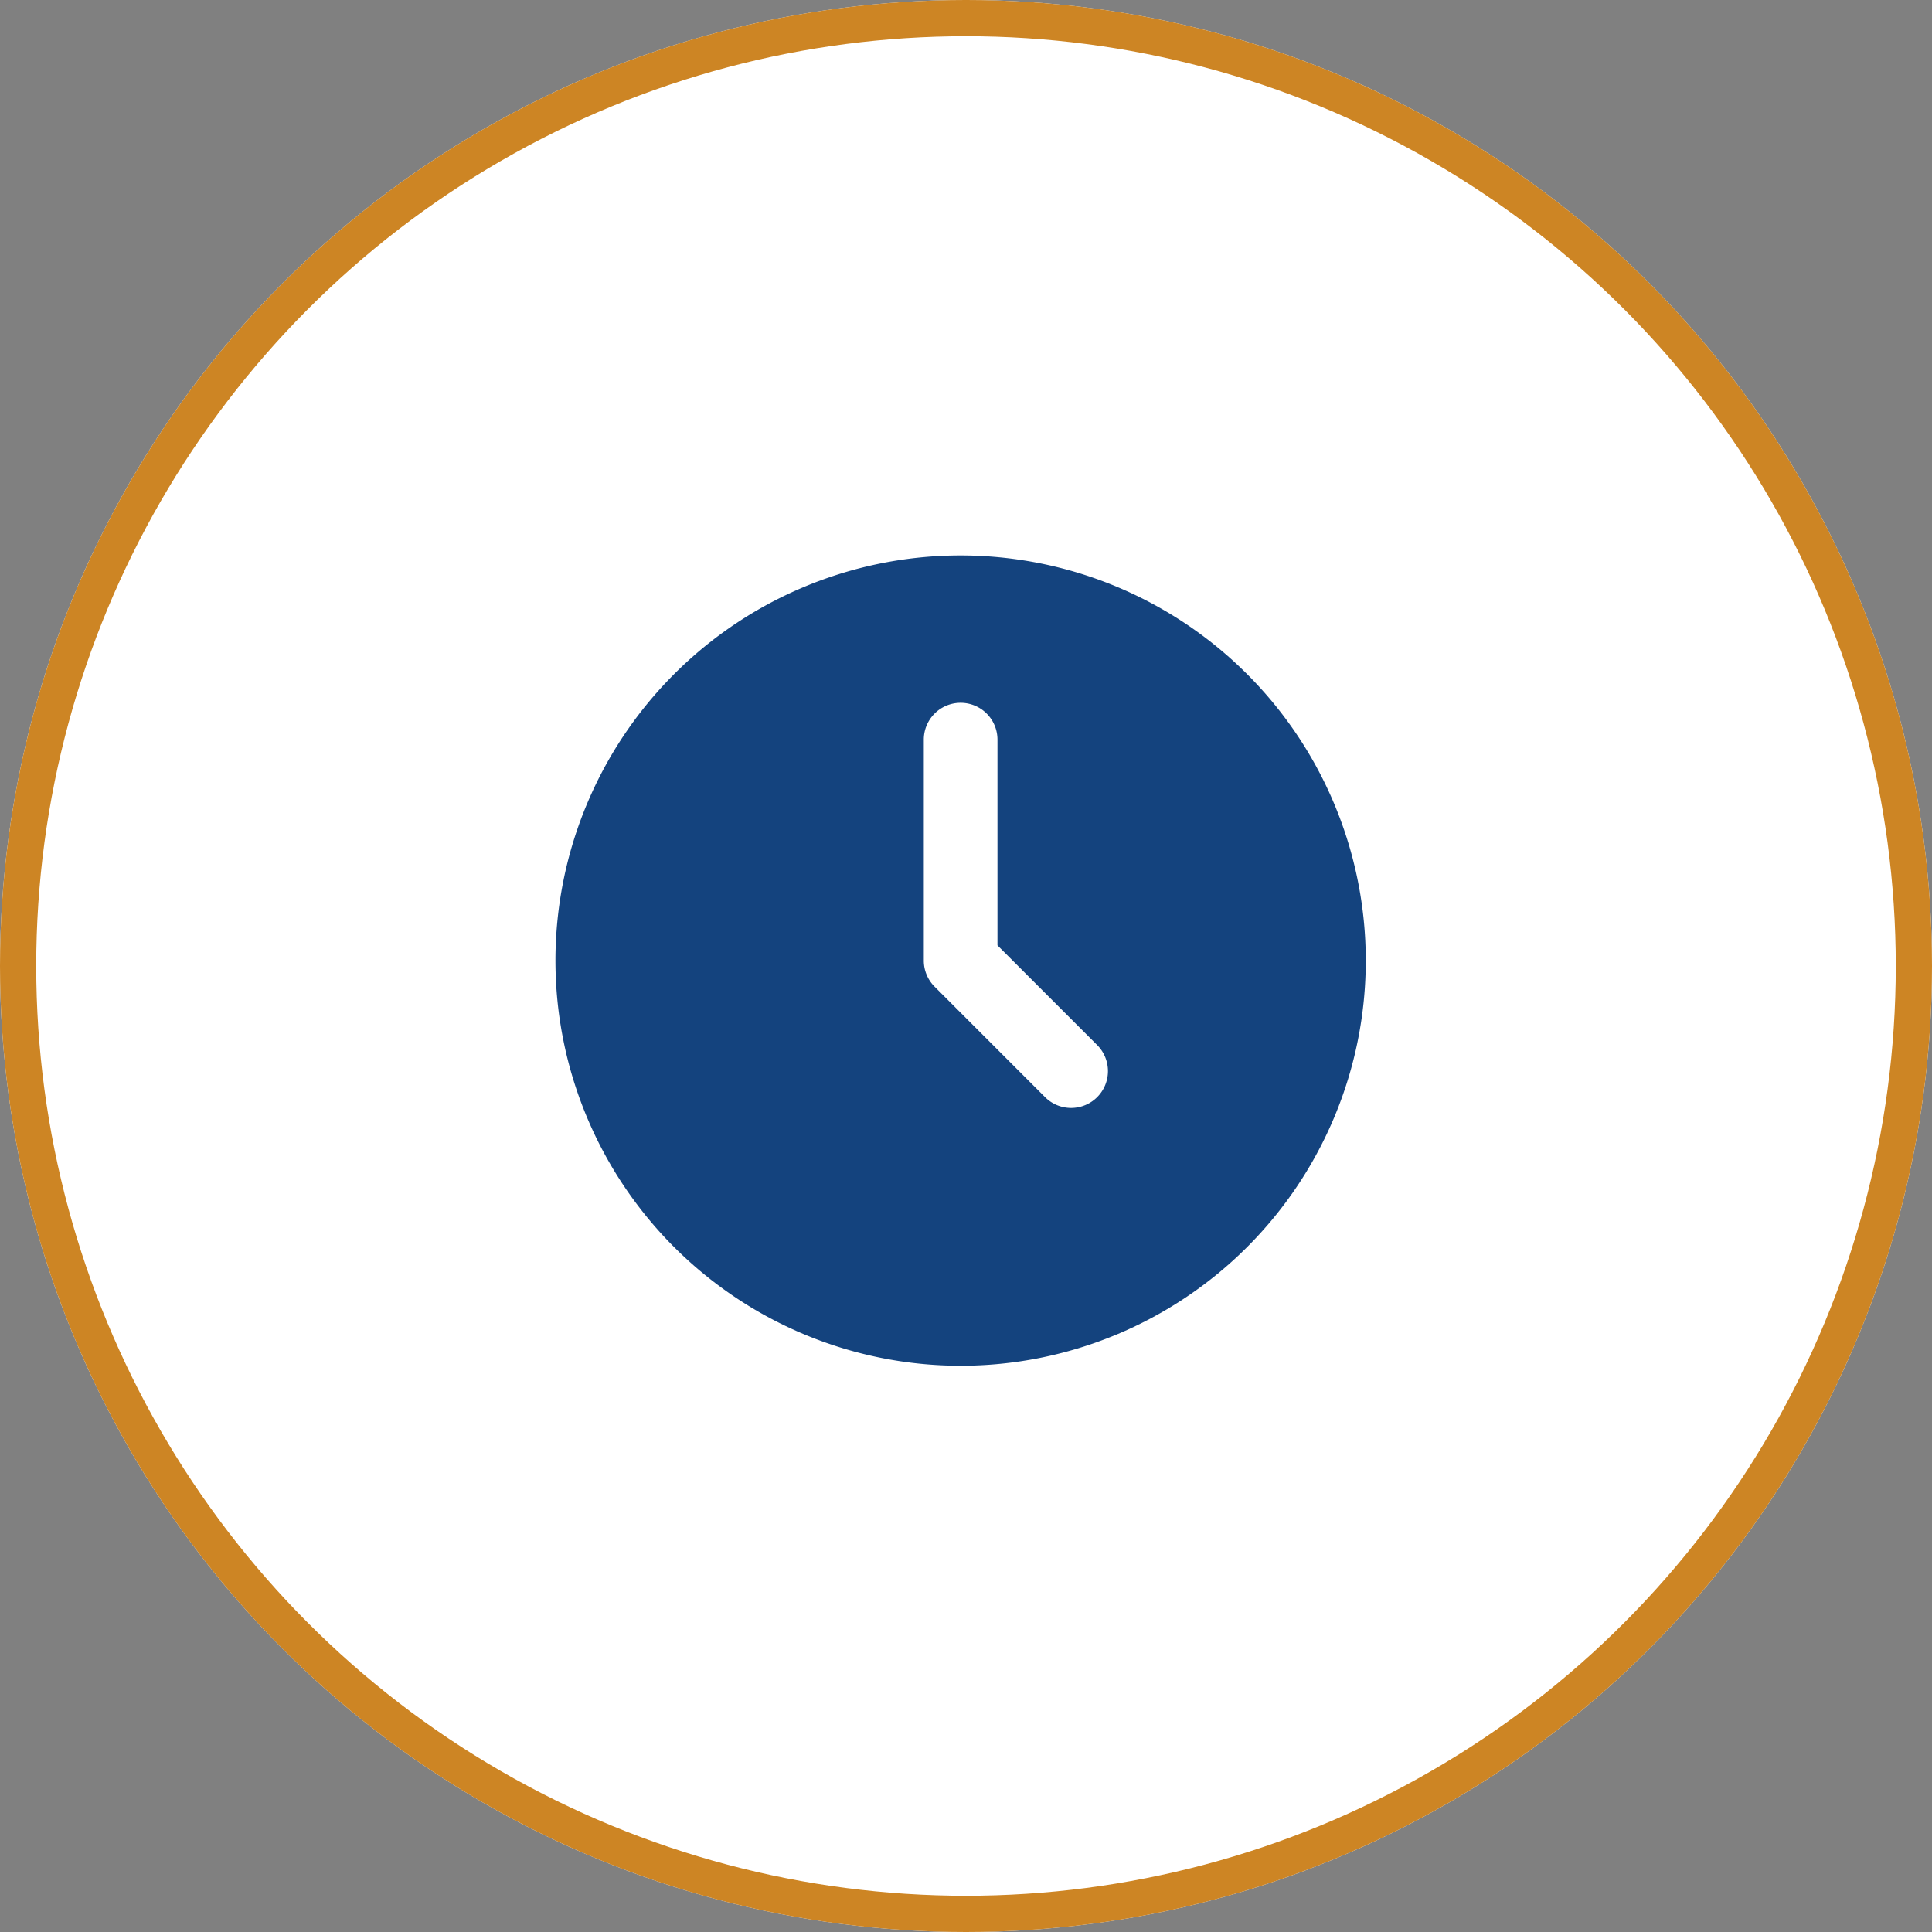 <svg xmlns="http://www.w3.org/2000/svg" width="160" height="160" viewBox="0 0 160 160">
  <rect x="0" y="0" width="160" height="160" fill="#808080" stroke="none"/>
  <g id="Gruppe_3262" data-name="Gruppe 3262" transform="translate(933 -2202)">
    <g id="Ellipse_46" data-name="Ellipse 46" transform="translate(-933 2202)" fill="#fff" stroke="#cd8524" stroke-width="3">
      <circle cx="80" cy="80" r="80" stroke="none"/>
      <circle cx="80" cy="80" r="78.5" fill="none"/>
    </g>
    <g id="Layer_2" data-name="Layer 2" transform="translate(-887 2248)">
      <path id="Pfad_4685" data-name="Pfad 4685" d="M34.553,1A33.553,33.553,0,1,0,68.107,34.553,33.553,33.553,0,0,0,34.553,1ZM45.861,45.861a3.05,3.05,0,0,1-4.313,0L32.4,36.71a3.05,3.05,0,0,1-.894-2.157v-18.3a3.05,3.05,0,0,1,6.1,0V33.29l8.257,8.257A3.05,3.05,0,0,1,45.861,45.861Z" transform="translate(-1 -1)" fill="#14437e"/>
    </g>
  </g>
</svg>
